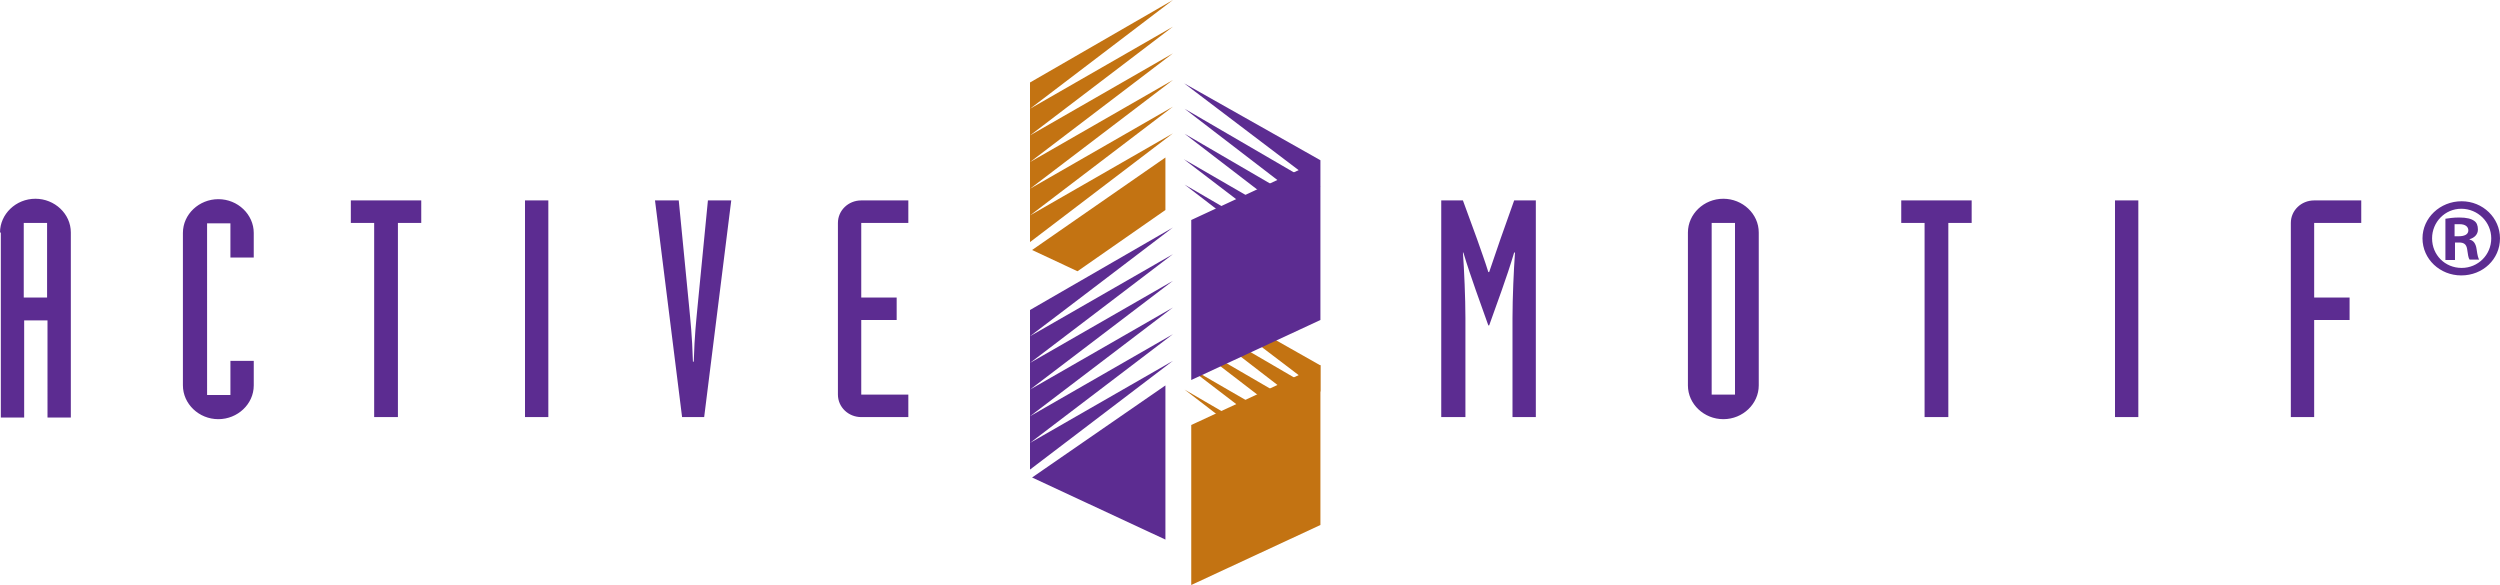 <svg xmlns="http://www.w3.org/2000/svg" viewBox="0 0 600 140.4">
  <g fill="none" fill-rule="nonzero">
    <path fill="#C37312"
      d="m316.9 94-28.4-21.6-.2-.9 28.6 16.2V94Zm-1-.3-27.8-16.2.2.8 28.3 21.8-.7-6.4Zm0 6-27.7-16.1.4 1 28 21.5-.7-6.4Zm0 6.1-28.7-16.6.1.6 29.3 22.4-.7-6.4Zm0 6.1-31.6-18.4 32.3 24.8-.7-6.4Z" />
    <path fill="#C37312"
      d="M285.9 140.4V102l31-14.4V126zM258.6 65.1 247.7 60l32-22.2v12.6l-21.1 14.7Zm-11.4-39L281.5 0l-34.3 19.8v6.3Zm0 6.4 34.3-26.1-34.3 19.7v6.4Zm0 6.4 34.3-26.1-34.3 19.7v6.4Zm0 6.4 34.3-26.1-34.3 19.7v6.4Zm0 6.4 34.3-26.1-34.3 19.7v6.4Zm0 6.4L281.5 32l-34.3 19.7v6.4Z" />
    <path fill="#5C2C91"
      d="m279.7 129.5-32-14.9 32-22.1v37Zm-32.5-48.8 34.3-26.1-34.3 19.8v6.3Zm0 6.4L281.5 61l-34.3 19.7v6.4Zm0 6.4 34.3-26.1-34.3 19.7v6.4Zm0 6.4 34.3-26.1-34.3 19.7v6.4Zm0 6.4 34.3-26.1-34.3 19.7v6.4Zm0 6.4 34.3-26.1-34.3 19.7v6.4ZM316.9 44.8 284.2 20l32.6 18.4v6.4h.1Zm-1-.3-31.6-18.4 32.3 24.8-.7-6.4Zm0 6-31.6-18.4 32.3 24.8-.7-6.4Zm0 6.1-31.8-18.4L316.6 63l-.7-6.4Zm0 6.1-31.6-18.4 32.3 24.8-.7-6.4Z" />
    <path fill="#5C2C91"
      d="M285.9 91.2V52.8l31-14.4v38.4zM0 55.8c0-4.4 3.8-8.1 8.5-8.1 4.6 0 8.5 3.6 8.5 8.1v44.4h-5.6V76.9H5.8v23.3H.2V55.8H0Zm5.7 15.6h5.6V53.5H5.7v17.9Zm38.2 21.1c0 4.4 3.8 8.1 8.5 8.1 4.6 0 8.5-3.6 8.5-8.1v-5.9h-5.6v8.2h-5.6V53.6h5.6v8.2h5.6v-5.9c0-4.4-3.8-8.1-8.5-8.1-4.6 0-8.5 3.6-8.5 8.1v36.6Zm46 7.6h5.6V53.5h5.6v-5.4H84.2v5.4h5.6v46.6h.1Zm36.1 0h5.6v-52H126v52Zm37.7 0h5.3l6.5-52h-5.6l-2.5 25.6c-.3 3.3-.7 6.5-.9 13.1h-.2c-.2-6.6-.6-9.8-.9-13.1l-2.5-25.6h-5.7l6.5 52Zm54.3-52h-11.3c-3.1 0-5.6 2.4-5.6 5.4v41.2c0 3 2.5 5.4 5.6 5.4H218v-5.4h-11.3V76.8h8.5v-5.4h-8.5V53.5H218v-5.4Zm128.1 52h5.6V76.3c0-4.7-.3-11.6-.6-15.7h.1c1.9 6.3 4 11.8 6 17.5h.2c2-5.7 4.1-11.1 6-17.5h.2c-.3 4.1-.6 10.9-.6 15.7v23.8h5.6v-52h-5.2l-3.3 9.3c-.9 2.6-1.8 5.3-2.7 7.9h-.2c-.8-2.6-1.8-5.3-2.7-7.9l-3.4-9.3h-5.2v52h.2Zm59-44.3c0-4.4 3.8-8.1 8.5-8.1 4.6 0 8.5 3.6 8.5 8.1v36.7c0 4.4-3.8 8.1-8.5 8.1-4.6 0-8.5-3.6-8.5-8.1V55.8Zm11.3-2.3h-5.6v41.2h5.6V53.5Zm45.6 46.6h5.6V53.5h5.6v-5.4h-16.9v5.4h5.6v46.6h.1Zm45.6 0h5.6v-52h-5.6v52Zm42.2 0h5.6V76.8h8.5v-5.4h-8.5V53.5h11.3v-5.4h-11.3c-3.1 0-5.6 2.4-5.6 5.4v46.6Zm41-51.8c5.1 0 9.2 4 9.2 8.9 0 5-4.1 8.9-9.3 8.9-5.1 0-9.3-3.9-9.3-8.9 0-4.9 4.2-8.9 9.4-8.9Zm-.1 1.8c-3.9 0-7 3.2-7 7.1 0 4 3.1 7.1 7.1 7.1 3.9 0 7.1-3.1 7.1-7.1 0-3.9-3.2-7.1-7.2-7.1Zm-1.6 12.3h-2.2v-9.9c.8-.1 1.7-.3 3.3-.3 1.8 0 2.9.3 3.6.8.6.4.9 1.1.9 2.1 0 1.2-.9 2-2 2.3v.1c.9.2 1.5.9 1.7 2.4.2 1.5.4 2.1.6 2.4h-2.3c-.3-.4-.4-1.2-.6-2.6-.2-1.1-.8-1.5-1.9-1.5h-1v4.2h-.1Zm0-5.7h1c1.3 0 2.3-.4 2.3-1.4 0-.8-.6-1.5-2.1-1.5h-1.2v2.9Z" />
  </g>
</svg>

